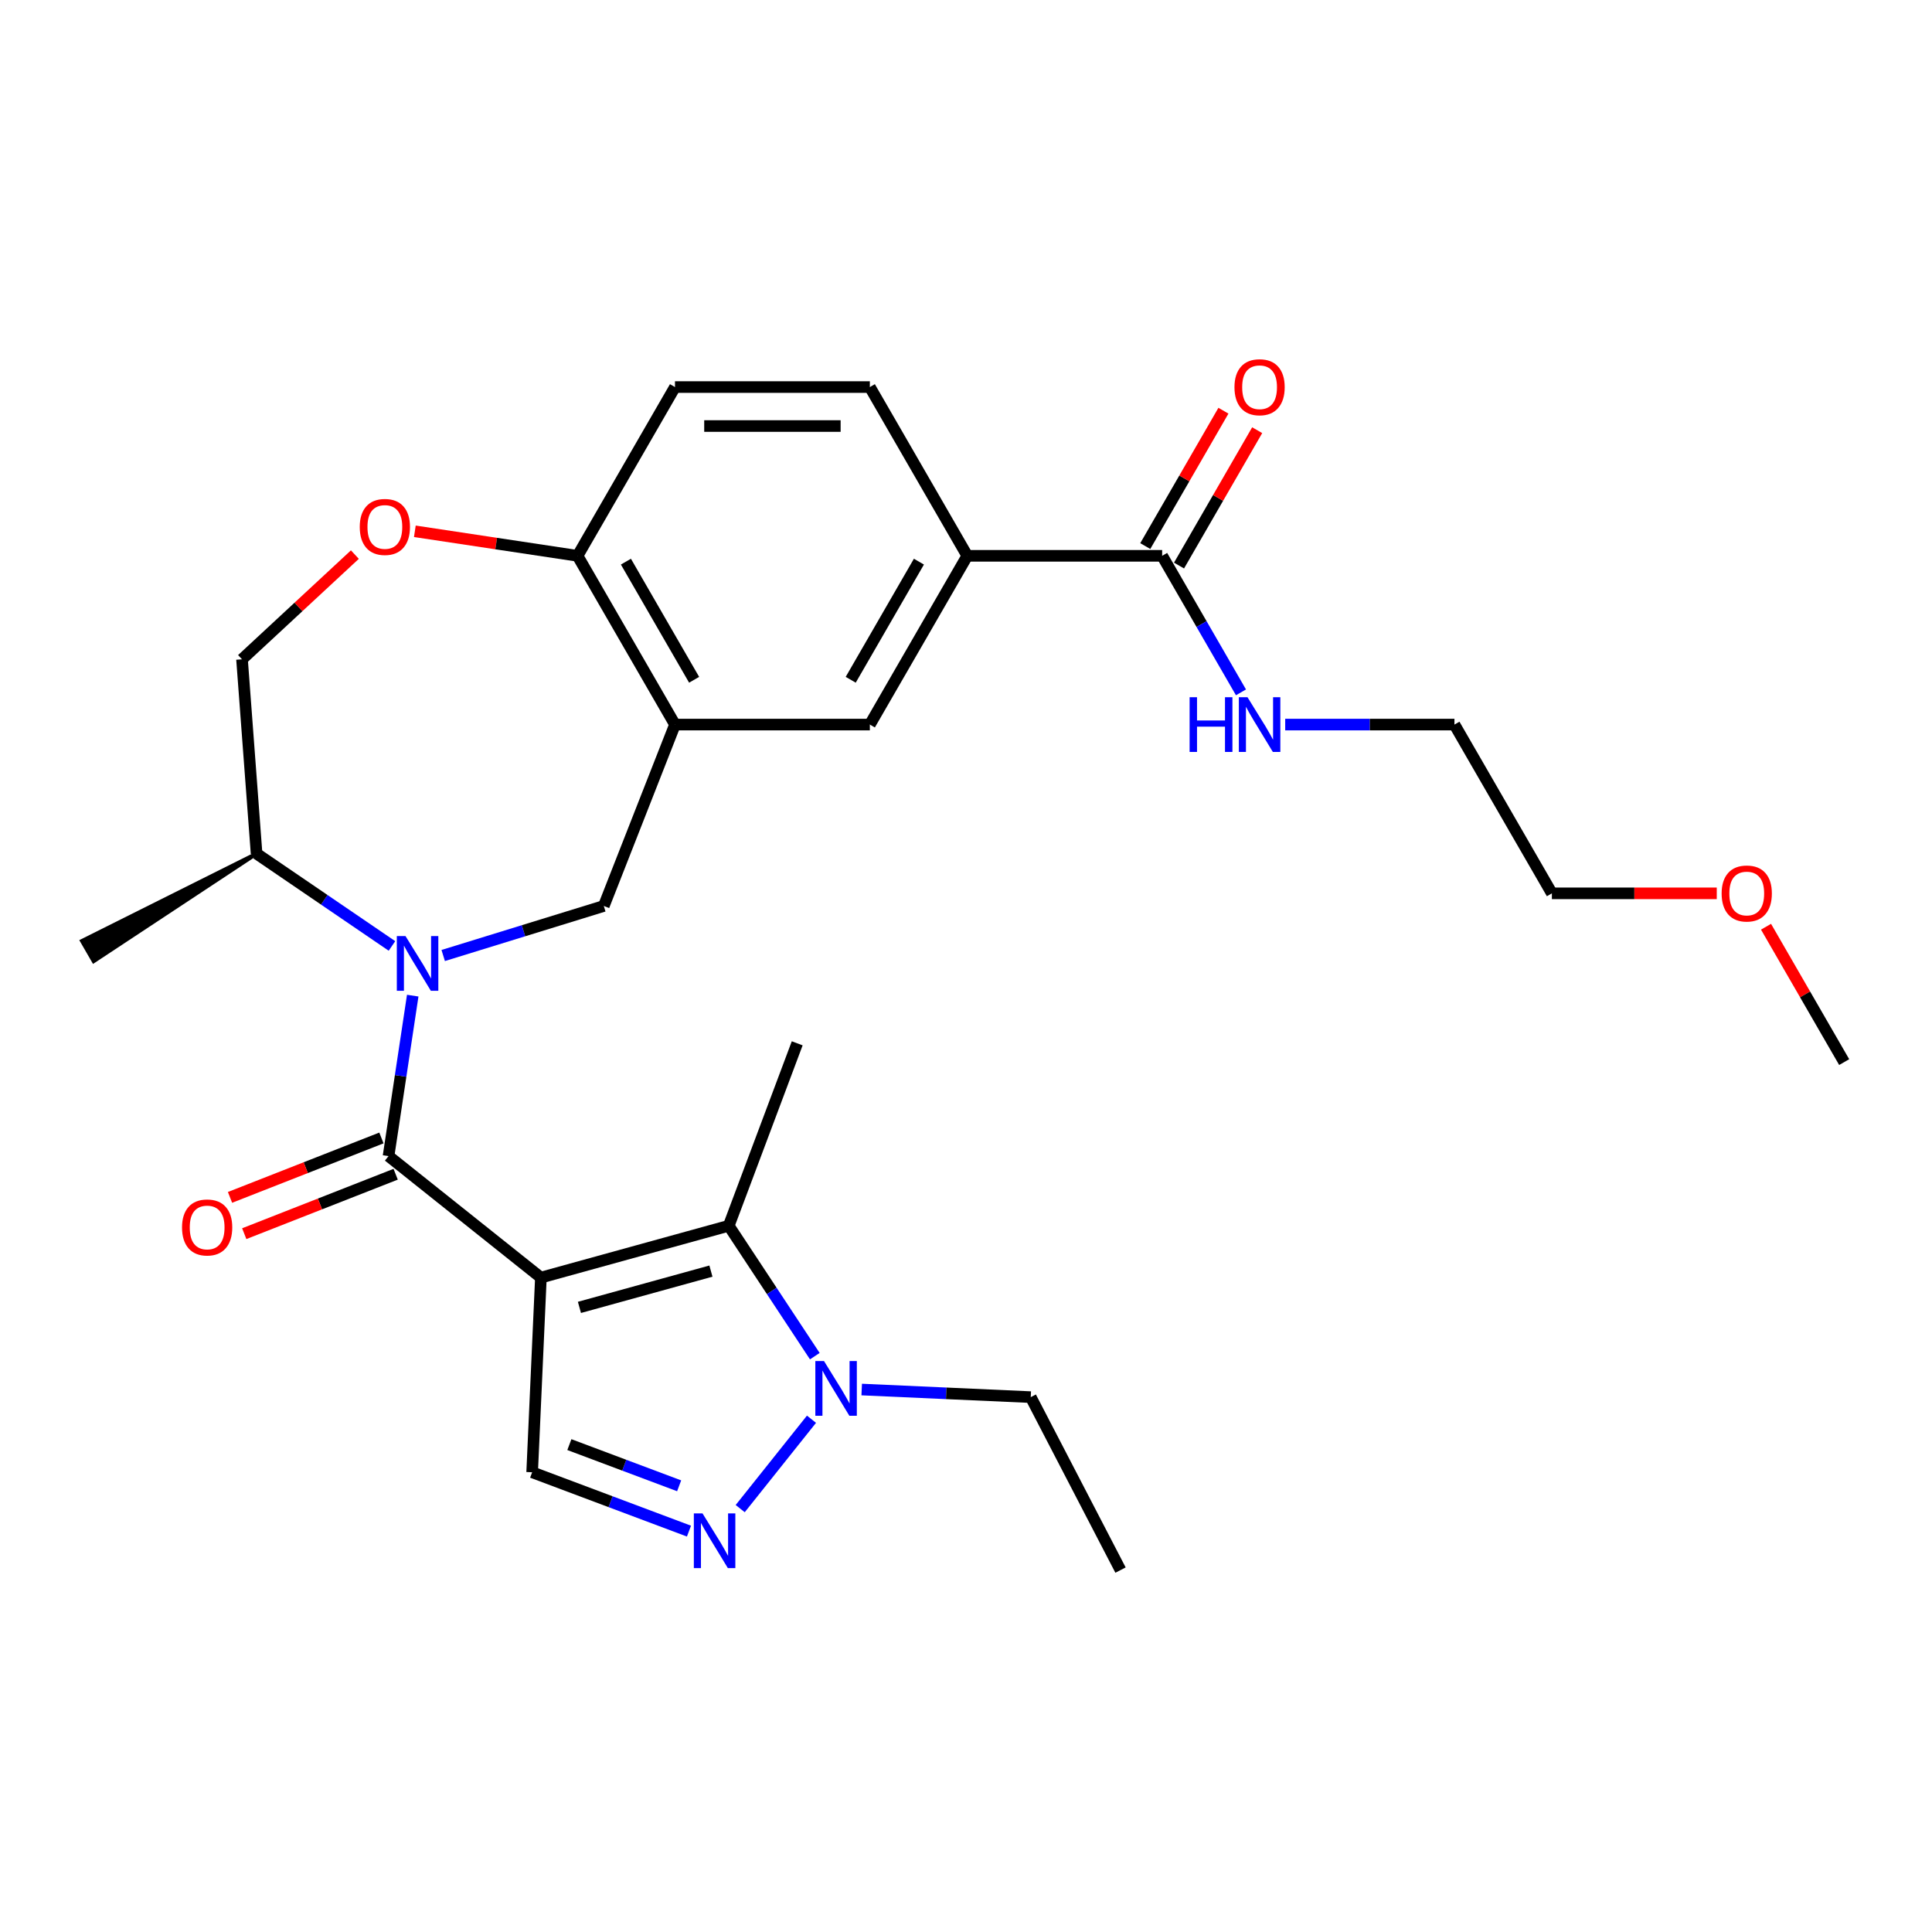 <?xml version='1.0' encoding='iso-8859-1'?>
<svg version='1.1' baseProfile='full'
              xmlns='http://www.w3.org/2000/svg'
                      xmlns:rdkit='http://www.rdkit.org/xml'
                      xmlns:xlink='http://www.w3.org/1999/xlink'
                  xml:space='preserve'
width='1000px' height='1000px' viewBox='0 0 1000 1000'>
<!-- END OF HEADER -->
<rect style='opacity:1.0;fill:#FFFFFF;stroke:none' width='1000' height='1000' x='0' y='0'> </rect>
<path class='bond-0' d='M 279.965,661.283 L 201.108,598.396' style='fill:none;fill-rule:evenodd;stroke:#000000;stroke-width:6px;stroke-linecap:butt;stroke-linejoin:miter;stroke-opacity:1' />
<path class='bond-2' d='M 279.965,661.283 L 377.193,634.45' style='fill:none;fill-rule:evenodd;stroke:#000000;stroke-width:6px;stroke-linecap:butt;stroke-linejoin:miter;stroke-opacity:1' />
<path class='bond-2' d='M 299.916,676.704 L 367.975,657.921' style='fill:none;fill-rule:evenodd;stroke:#000000;stroke-width:6px;stroke-linecap:butt;stroke-linejoin:miter;stroke-opacity:1' />
<path class='bond-5' d='M 279.965,661.283 L 275.44,762.044' style='fill:none;fill-rule:evenodd;stroke:#000000;stroke-width:6px;stroke-linecap:butt;stroke-linejoin:miter;stroke-opacity:1' />
<path class='bond-1' d='M 201.108,598.396 L 207.367,556.869' style='fill:none;fill-rule:evenodd;stroke:#000000;stroke-width:6px;stroke-linecap:butt;stroke-linejoin:miter;stroke-opacity:1' />
<path class='bond-1' d='M 207.367,556.869 L 213.626,515.342' style='fill:none;fill-rule:evenodd;stroke:#0000FF;stroke-width:6px;stroke-linecap:butt;stroke-linejoin:miter;stroke-opacity:1' />
<path class='bond-14' d='M 197.423,589.007 L 158.238,604.386' style='fill:none;fill-rule:evenodd;stroke:#000000;stroke-width:6px;stroke-linecap:butt;stroke-linejoin:miter;stroke-opacity:1' />
<path class='bond-14' d='M 158.238,604.386 L 119.054,619.765' style='fill:none;fill-rule:evenodd;stroke:#FF0000;stroke-width:6px;stroke-linecap:butt;stroke-linejoin:miter;stroke-opacity:1' />
<path class='bond-14' d='M 204.793,607.785 L 165.608,623.164' style='fill:none;fill-rule:evenodd;stroke:#000000;stroke-width:6px;stroke-linecap:butt;stroke-linejoin:miter;stroke-opacity:1' />
<path class='bond-14' d='M 165.608,623.164 L 126.424,638.543' style='fill:none;fill-rule:evenodd;stroke:#FF0000;stroke-width:6px;stroke-linecap:butt;stroke-linejoin:miter;stroke-opacity:1' />
<path class='bond-6' d='M 229.402,494.57 L 270.962,481.75' style='fill:none;fill-rule:evenodd;stroke:#0000FF;stroke-width:6px;stroke-linecap:butt;stroke-linejoin:miter;stroke-opacity:1' />
<path class='bond-6' d='M 270.962,481.75 L 312.522,468.931' style='fill:none;fill-rule:evenodd;stroke:#000000;stroke-width:6px;stroke-linecap:butt;stroke-linejoin:miter;stroke-opacity:1' />
<path class='bond-13' d='M 202.879,489.619 L 167.841,465.731' style='fill:none;fill-rule:evenodd;stroke:#0000FF;stroke-width:6px;stroke-linecap:butt;stroke-linejoin:miter;stroke-opacity:1' />
<path class='bond-13' d='M 167.841,465.731 L 132.804,441.843' style='fill:none;fill-rule:evenodd;stroke:#000000;stroke-width:6px;stroke-linecap:butt;stroke-linejoin:miter;stroke-opacity:1' />
<path class='bond-4' d='M 377.193,634.45 L 399.469,668.198' style='fill:none;fill-rule:evenodd;stroke:#000000;stroke-width:6px;stroke-linecap:butt;stroke-linejoin:miter;stroke-opacity:1' />
<path class='bond-4' d='M 399.469,668.198 L 421.746,701.946' style='fill:none;fill-rule:evenodd;stroke:#0000FF;stroke-width:6px;stroke-linecap:butt;stroke-linejoin:miter;stroke-opacity:1' />
<path class='bond-20' d='M 377.193,634.45 L 412.633,540.019' style='fill:none;fill-rule:evenodd;stroke:#000000;stroke-width:6px;stroke-linecap:butt;stroke-linejoin:miter;stroke-opacity:1' />
<path class='bond-3' d='M 356.609,792.507 L 316.025,777.276' style='fill:none;fill-rule:evenodd;stroke:#0000FF;stroke-width:6px;stroke-linecap:butt;stroke-linejoin:miter;stroke-opacity:1' />
<path class='bond-3' d='M 316.025,777.276 L 275.44,762.044' style='fill:none;fill-rule:evenodd;stroke:#000000;stroke-width:6px;stroke-linecap:butt;stroke-linejoin:miter;stroke-opacity:1' />
<path class='bond-3' d='M 351.522,769.052 L 323.113,758.389' style='fill:none;fill-rule:evenodd;stroke:#0000FF;stroke-width:6px;stroke-linecap:butt;stroke-linejoin:miter;stroke-opacity:1' />
<path class='bond-3' d='M 323.113,758.389 L 294.703,747.727' style='fill:none;fill-rule:evenodd;stroke:#000000;stroke-width:6px;stroke-linecap:butt;stroke-linejoin:miter;stroke-opacity:1' />
<path class='bond-28' d='M 383.132,780.855 L 420.028,734.59' style='fill:none;fill-rule:evenodd;stroke:#0000FF;stroke-width:6px;stroke-linecap:butt;stroke-linejoin:miter;stroke-opacity:1' />
<path class='bond-21' d='M 446.019,719.223 L 489.769,721.187' style='fill:none;fill-rule:evenodd;stroke:#0000FF;stroke-width:6px;stroke-linecap:butt;stroke-linejoin:miter;stroke-opacity:1' />
<path class='bond-21' d='M 489.769,721.187 L 533.518,723.152' style='fill:none;fill-rule:evenodd;stroke:#000000;stroke-width:6px;stroke-linecap:butt;stroke-linejoin:miter;stroke-opacity:1' />
<path class='bond-7' d='M 312.522,468.931 L 349.371,375.041' style='fill:none;fill-rule:evenodd;stroke:#000000;stroke-width:6px;stroke-linecap:butt;stroke-linejoin:miter;stroke-opacity:1' />
<path class='bond-11' d='M 349.371,375.041 L 450.233,375.041' style='fill:none;fill-rule:evenodd;stroke:#000000;stroke-width:6px;stroke-linecap:butt;stroke-linejoin:miter;stroke-opacity:1' />
<path class='bond-12' d='M 349.371,375.041 L 298.94,287.691' style='fill:none;fill-rule:evenodd;stroke:#000000;stroke-width:6px;stroke-linecap:butt;stroke-linejoin:miter;stroke-opacity:1' />
<path class='bond-12' d='M 359.276,351.852 L 323.974,290.707' style='fill:none;fill-rule:evenodd;stroke:#000000;stroke-width:6px;stroke-linecap:butt;stroke-linejoin:miter;stroke-opacity:1' />
<path class='bond-8' d='M 601.527,287.691 L 500.665,287.691' style='fill:none;fill-rule:evenodd;stroke:#000000;stroke-width:6px;stroke-linecap:butt;stroke-linejoin:miter;stroke-opacity:1' />
<path class='bond-16' d='M 610.262,292.734 L 630.489,257.7' style='fill:none;fill-rule:evenodd;stroke:#000000;stroke-width:6px;stroke-linecap:butt;stroke-linejoin:miter;stroke-opacity:1' />
<path class='bond-16' d='M 630.489,257.7 L 650.716,222.667' style='fill:none;fill-rule:evenodd;stroke:#FF0000;stroke-width:6px;stroke-linecap:butt;stroke-linejoin:miter;stroke-opacity:1' />
<path class='bond-16' d='M 592.792,282.648 L 613.019,247.614' style='fill:none;fill-rule:evenodd;stroke:#000000;stroke-width:6px;stroke-linecap:butt;stroke-linejoin:miter;stroke-opacity:1' />
<path class='bond-16' d='M 613.019,247.614 L 633.246,212.58' style='fill:none;fill-rule:evenodd;stroke:#FF0000;stroke-width:6px;stroke-linecap:butt;stroke-linejoin:miter;stroke-opacity:1' />
<path class='bond-19' d='M 601.527,287.691 L 621.927,323.025' style='fill:none;fill-rule:evenodd;stroke:#000000;stroke-width:6px;stroke-linecap:butt;stroke-linejoin:miter;stroke-opacity:1' />
<path class='bond-19' d='M 621.927,323.025 L 642.327,358.359' style='fill:none;fill-rule:evenodd;stroke:#0000FF;stroke-width:6px;stroke-linecap:butt;stroke-linejoin:miter;stroke-opacity:1' />
<path class='bond-9' d='M 183.682,287.06 L 154.474,314.161' style='fill:none;fill-rule:evenodd;stroke:#FF0000;stroke-width:6px;stroke-linecap:butt;stroke-linejoin:miter;stroke-opacity:1' />
<path class='bond-9' d='M 154.474,314.161 L 125.267,341.262' style='fill:none;fill-rule:evenodd;stroke:#000000;stroke-width:6px;stroke-linecap:butt;stroke-linejoin:miter;stroke-opacity:1' />
<path class='bond-29' d='M 214.725,274.998 L 256.833,281.345' style='fill:none;fill-rule:evenodd;stroke:#FF0000;stroke-width:6px;stroke-linecap:butt;stroke-linejoin:miter;stroke-opacity:1' />
<path class='bond-29' d='M 256.833,281.345 L 298.94,287.691' style='fill:none;fill-rule:evenodd;stroke:#000000;stroke-width:6px;stroke-linecap:butt;stroke-linejoin:miter;stroke-opacity:1' />
<path class='bond-10' d='M 500.665,287.691 L 450.233,375.041' style='fill:none;fill-rule:evenodd;stroke:#000000;stroke-width:6px;stroke-linecap:butt;stroke-linejoin:miter;stroke-opacity:1' />
<path class='bond-10' d='M 475.63,290.707 L 440.328,351.852' style='fill:none;fill-rule:evenodd;stroke:#000000;stroke-width:6px;stroke-linecap:butt;stroke-linejoin:miter;stroke-opacity:1' />
<path class='bond-30' d='M 500.665,287.691 L 450.233,200.342' style='fill:none;fill-rule:evenodd;stroke:#000000;stroke-width:6px;stroke-linecap:butt;stroke-linejoin:miter;stroke-opacity:1' />
<path class='bond-18' d='M 298.94,287.691 L 349.371,200.342' style='fill:none;fill-rule:evenodd;stroke:#000000;stroke-width:6px;stroke-linecap:butt;stroke-linejoin:miter;stroke-opacity:1' />
<path class='bond-15' d='M 132.804,441.843 L 125.267,341.262' style='fill:none;fill-rule:evenodd;stroke:#000000;stroke-width:6px;stroke-linecap:butt;stroke-linejoin:miter;stroke-opacity:1' />
<path class='bond-23' d='M 132.804,441.843 L 42.429,487.033 L 48.48,497.515 Z' style='fill:#000000;fill-rule:evenodd;fill-opacity:1;stroke:#000000;stroke-width:2px;stroke-linecap:butt;stroke-linejoin:miter;stroke-opacity:1;' />
<path class='bond-17' d='M 450.233,200.342 L 349.371,200.342' style='fill:none;fill-rule:evenodd;stroke:#000000;stroke-width:6px;stroke-linecap:butt;stroke-linejoin:miter;stroke-opacity:1' />
<path class='bond-17' d='M 435.104,220.514 L 364.5,220.514' style='fill:none;fill-rule:evenodd;stroke:#000000;stroke-width:6px;stroke-linecap:butt;stroke-linejoin:miter;stroke-opacity:1' />
<path class='bond-24' d='M 665.22,375.041 L 709.02,375.041' style='fill:none;fill-rule:evenodd;stroke:#0000FF;stroke-width:6px;stroke-linecap:butt;stroke-linejoin:miter;stroke-opacity:1' />
<path class='bond-24' d='M 709.02,375.041 L 752.821,375.041' style='fill:none;fill-rule:evenodd;stroke:#000000;stroke-width:6px;stroke-linecap:butt;stroke-linejoin:miter;stroke-opacity:1' />
<path class='bond-27' d='M 533.518,723.152 L 579.98,812.676' style='fill:none;fill-rule:evenodd;stroke:#000000;stroke-width:6px;stroke-linecap:butt;stroke-linejoin:miter;stroke-opacity:1' />
<path class='bond-22' d='M 888.593,462.39 L 845.922,462.39' style='fill:none;fill-rule:evenodd;stroke:#FF0000;stroke-width:6px;stroke-linecap:butt;stroke-linejoin:miter;stroke-opacity:1' />
<path class='bond-22' d='M 845.922,462.39 L 803.252,462.39' style='fill:none;fill-rule:evenodd;stroke:#000000;stroke-width:6px;stroke-linecap:butt;stroke-linejoin:miter;stroke-opacity:1' />
<path class='bond-26' d='M 914.092,479.672 L 934.319,514.706' style='fill:none;fill-rule:evenodd;stroke:#FF0000;stroke-width:6px;stroke-linecap:butt;stroke-linejoin:miter;stroke-opacity:1' />
<path class='bond-26' d='M 934.319,514.706 L 954.545,549.74' style='fill:none;fill-rule:evenodd;stroke:#000000;stroke-width:6px;stroke-linecap:butt;stroke-linejoin:miter;stroke-opacity:1' />
<path class='bond-25' d='M 752.821,375.041 L 803.252,462.39' style='fill:none;fill-rule:evenodd;stroke:#000000;stroke-width:6px;stroke-linecap:butt;stroke-linejoin:miter;stroke-opacity:1' />
<path  class='atom-2' d='M 209.88 484.501
L 219.16 499.501
Q 220.08 500.981, 221.56 503.661
Q 223.04 506.341, 223.12 506.501
L 223.12 484.501
L 226.88 484.501
L 226.88 512.821
L 223 512.821
L 213.04 496.421
Q 211.88 494.501, 210.64 492.301
Q 209.44 490.101, 209.08 489.421
L 209.08 512.821
L 205.4 512.821
L 205.4 484.501
L 209.88 484.501
' fill='#0000FF'/>
<path  class='atom-4' d='M 363.611 783.325
L 372.891 798.325
Q 373.811 799.805, 375.291 802.485
Q 376.771 805.165, 376.851 805.325
L 376.851 783.325
L 380.611 783.325
L 380.611 811.645
L 376.731 811.645
L 366.771 795.245
Q 365.611 793.325, 364.371 791.125
Q 363.171 788.925, 362.811 788.245
L 362.811 811.645
L 359.131 811.645
L 359.131 783.325
L 363.611 783.325
' fill='#0000FF'/>
<path  class='atom-5' d='M 426.497 704.467
L 435.777 719.467
Q 436.697 720.947, 438.177 723.627
Q 439.657 726.307, 439.737 726.467
L 439.737 704.467
L 443.497 704.467
L 443.497 732.787
L 439.617 732.787
L 429.657 716.387
Q 428.497 714.467, 427.257 712.267
Q 426.057 710.067, 425.697 709.387
L 425.697 732.787
L 422.017 732.787
L 422.017 704.467
L 426.497 704.467
' fill='#0000FF'/>
<path  class='atom-10' d='M 186.204 272.739
Q 186.204 265.939, 189.564 262.139
Q 192.924 258.339, 199.204 258.339
Q 205.484 258.339, 208.844 262.139
Q 212.204 265.939, 212.204 272.739
Q 212.204 279.619, 208.804 283.539
Q 205.404 287.419, 199.204 287.419
Q 192.964 287.419, 189.564 283.539
Q 186.204 279.659, 186.204 272.739
M 199.204 284.219
Q 203.524 284.219, 205.844 281.339
Q 208.204 278.419, 208.204 272.739
Q 208.204 267.179, 205.844 264.379
Q 203.524 261.539, 199.204 261.539
Q 194.884 261.539, 192.524 264.339
Q 190.204 267.139, 190.204 272.739
Q 190.204 278.459, 192.524 281.339
Q 194.884 284.219, 199.204 284.219
' fill='#FF0000'/>
<path  class='atom-15' d='M 94.218 635.326
Q 94.218 628.526, 97.578 624.726
Q 100.937 620.926, 107.217 620.926
Q 113.497 620.926, 116.857 624.726
Q 120.217 628.526, 120.217 635.326
Q 120.217 642.206, 116.817 646.126
Q 113.417 650.006, 107.217 650.006
Q 100.977 650.006, 97.578 646.126
Q 94.218 642.246, 94.218 635.326
M 107.217 646.806
Q 111.537 646.806, 113.857 643.926
Q 116.217 641.006, 116.217 635.326
Q 116.217 629.766, 113.857 626.966
Q 111.537 624.126, 107.217 624.126
Q 102.897 624.126, 100.537 626.926
Q 98.218 629.726, 98.218 635.326
Q 98.218 641.046, 100.537 643.926
Q 102.897 646.806, 107.217 646.806
' fill='#FF0000'/>
<path  class='atom-17' d='M 638.958 200.422
Q 638.958 193.622, 642.318 189.822
Q 645.678 186.022, 651.958 186.022
Q 658.238 186.022, 661.598 189.822
Q 664.958 193.622, 664.958 200.422
Q 664.958 207.302, 661.558 211.222
Q 658.158 215.102, 651.958 215.102
Q 645.718 215.102, 642.318 211.222
Q 638.958 207.342, 638.958 200.422
M 651.958 211.902
Q 656.278 211.902, 658.598 209.022
Q 660.958 206.102, 660.958 200.422
Q 660.958 194.862, 658.598 192.062
Q 656.278 189.222, 651.958 189.222
Q 647.638 189.222, 645.278 192.022
Q 642.958 194.822, 642.958 200.422
Q 642.958 206.142, 645.278 209.022
Q 647.638 211.902, 651.958 211.902
' fill='#FF0000'/>
<path  class='atom-20' d='M 615.738 360.881
L 619.578 360.881
L 619.578 372.921
L 634.058 372.921
L 634.058 360.881
L 637.898 360.881
L 637.898 389.201
L 634.058 389.201
L 634.058 376.121
L 619.578 376.121
L 619.578 389.201
L 615.738 389.201
L 615.738 360.881
' fill='#0000FF'/>
<path  class='atom-20' d='M 645.698 360.881
L 654.978 375.881
Q 655.898 377.361, 657.378 380.041
Q 658.858 382.721, 658.938 382.881
L 658.938 360.881
L 662.698 360.881
L 662.698 389.201
L 658.818 389.201
L 648.858 372.801
Q 647.698 370.881, 646.458 368.681
Q 645.258 366.481, 644.898 365.801
L 644.898 389.201
L 641.218 389.201
L 641.218 360.881
L 645.698 360.881
' fill='#0000FF'/>
<path  class='atom-23' d='M 891.114 462.47
Q 891.114 455.67, 894.474 451.87
Q 897.834 448.07, 904.114 448.07
Q 910.394 448.07, 913.754 451.87
Q 917.114 455.67, 917.114 462.47
Q 917.114 469.35, 913.714 473.27
Q 910.314 477.15, 904.114 477.15
Q 897.874 477.15, 894.474 473.27
Q 891.114 469.39, 891.114 462.47
M 904.114 473.95
Q 908.434 473.95, 910.754 471.07
Q 913.114 468.15, 913.114 462.47
Q 913.114 456.91, 910.754 454.11
Q 908.434 451.27, 904.114 451.27
Q 899.794 451.27, 897.434 454.07
Q 895.114 456.87, 895.114 462.47
Q 895.114 468.19, 897.434 471.07
Q 899.794 473.95, 904.114 473.95
' fill='#FF0000'/>
</svg>
